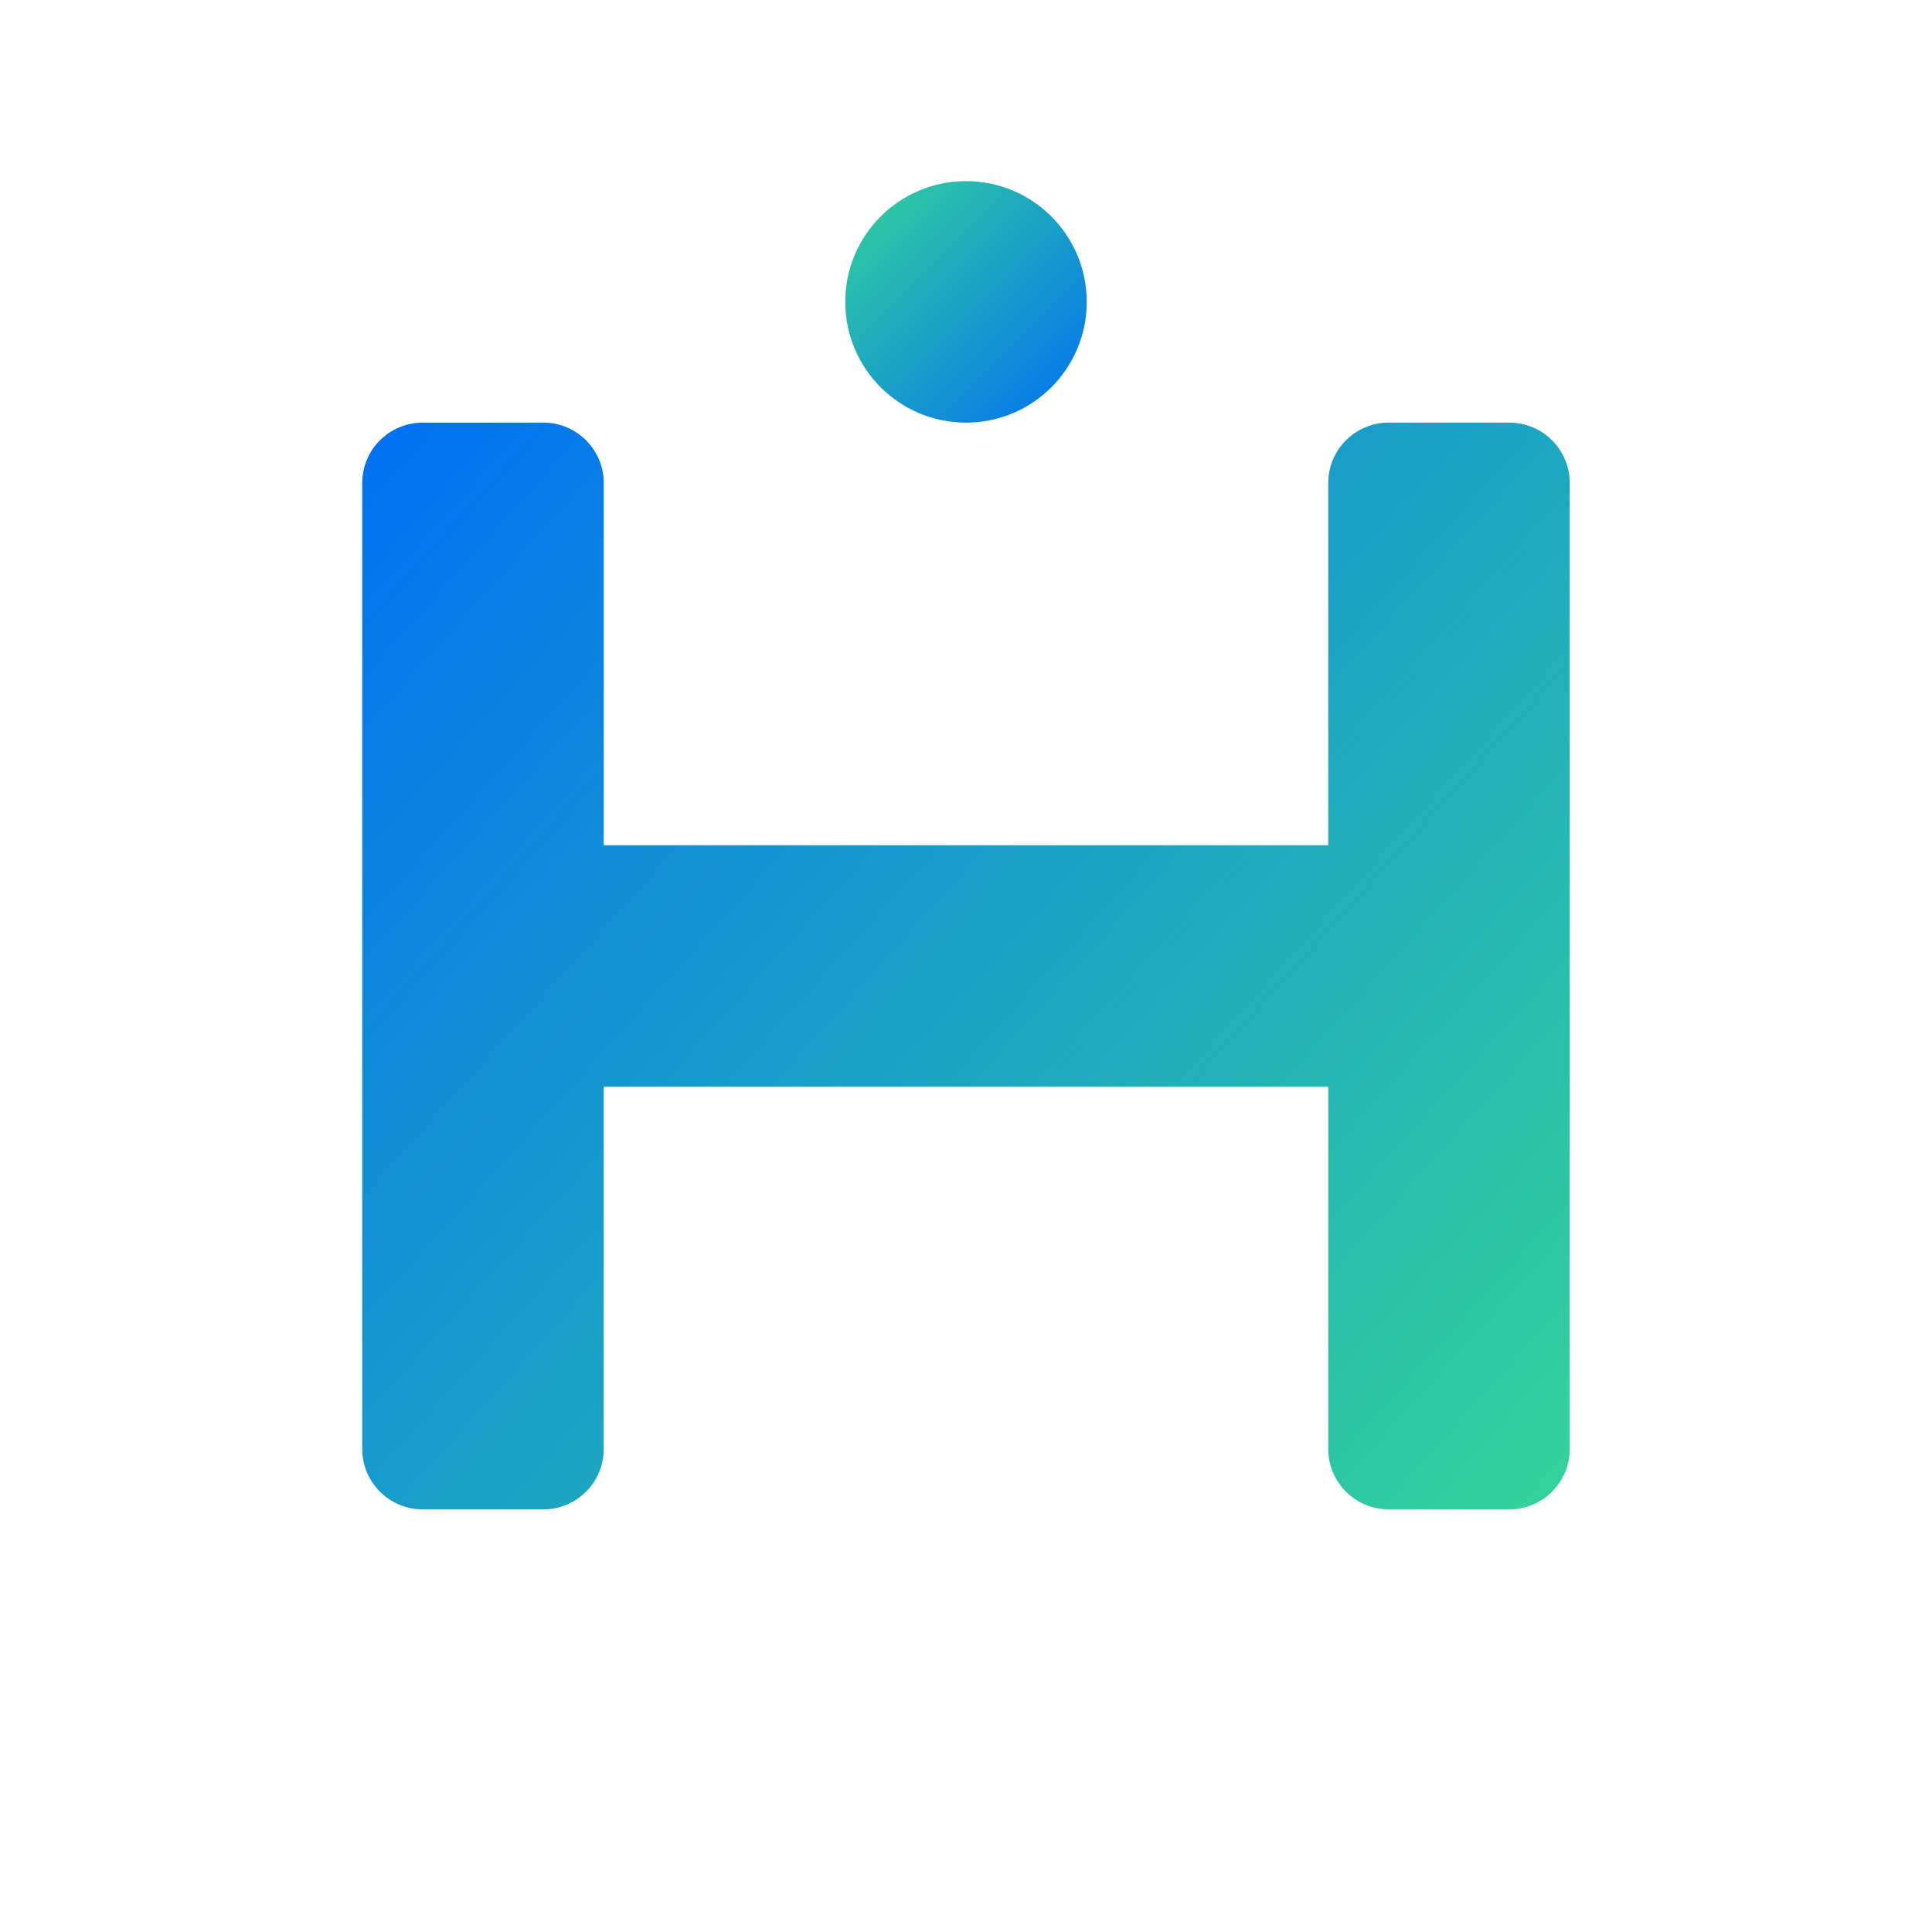 <svg width="28" height="28" viewBox="0 0 32 32" fill="none" xmlns="http://www.w3.org/2000/svg" class="md:w-8 md:h-8"><path d="M6 8C6 7.448 6.448 7 7 7H9C9.552 7 10 7.448 10 8V14H22V8C22 7.448 22.448 7 23 7H25C25.552 7 26 7.448 26 8V24C26 24.552 25.552 25 25 25H23C22.448 25 22 24.552 22 24V18H10V24C10 24.552 9.552 25 9 25H7C6.448 25 6 24.552 6 24V8Z" fill="url(#gradient1)"></path><circle cx="16" cy="5" r="2" fill="url(#gradient2)"></circle><defs><linearGradient id="gradient1" x1="6" y1="7" x2="26" y2="25" gradientUnits="userSpaceOnUse"><stop stop-color="#0070F3"></stop><stop offset="1" stop-color="#34D399"></stop></linearGradient><linearGradient id="gradient2" x1="14" y1="3" x2="18" y2="7" gradientUnits="userSpaceOnUse"><stop stop-color="#34D399"></stop><stop offset="1" stop-color="#0070F3"></stop></linearGradient></defs></svg>